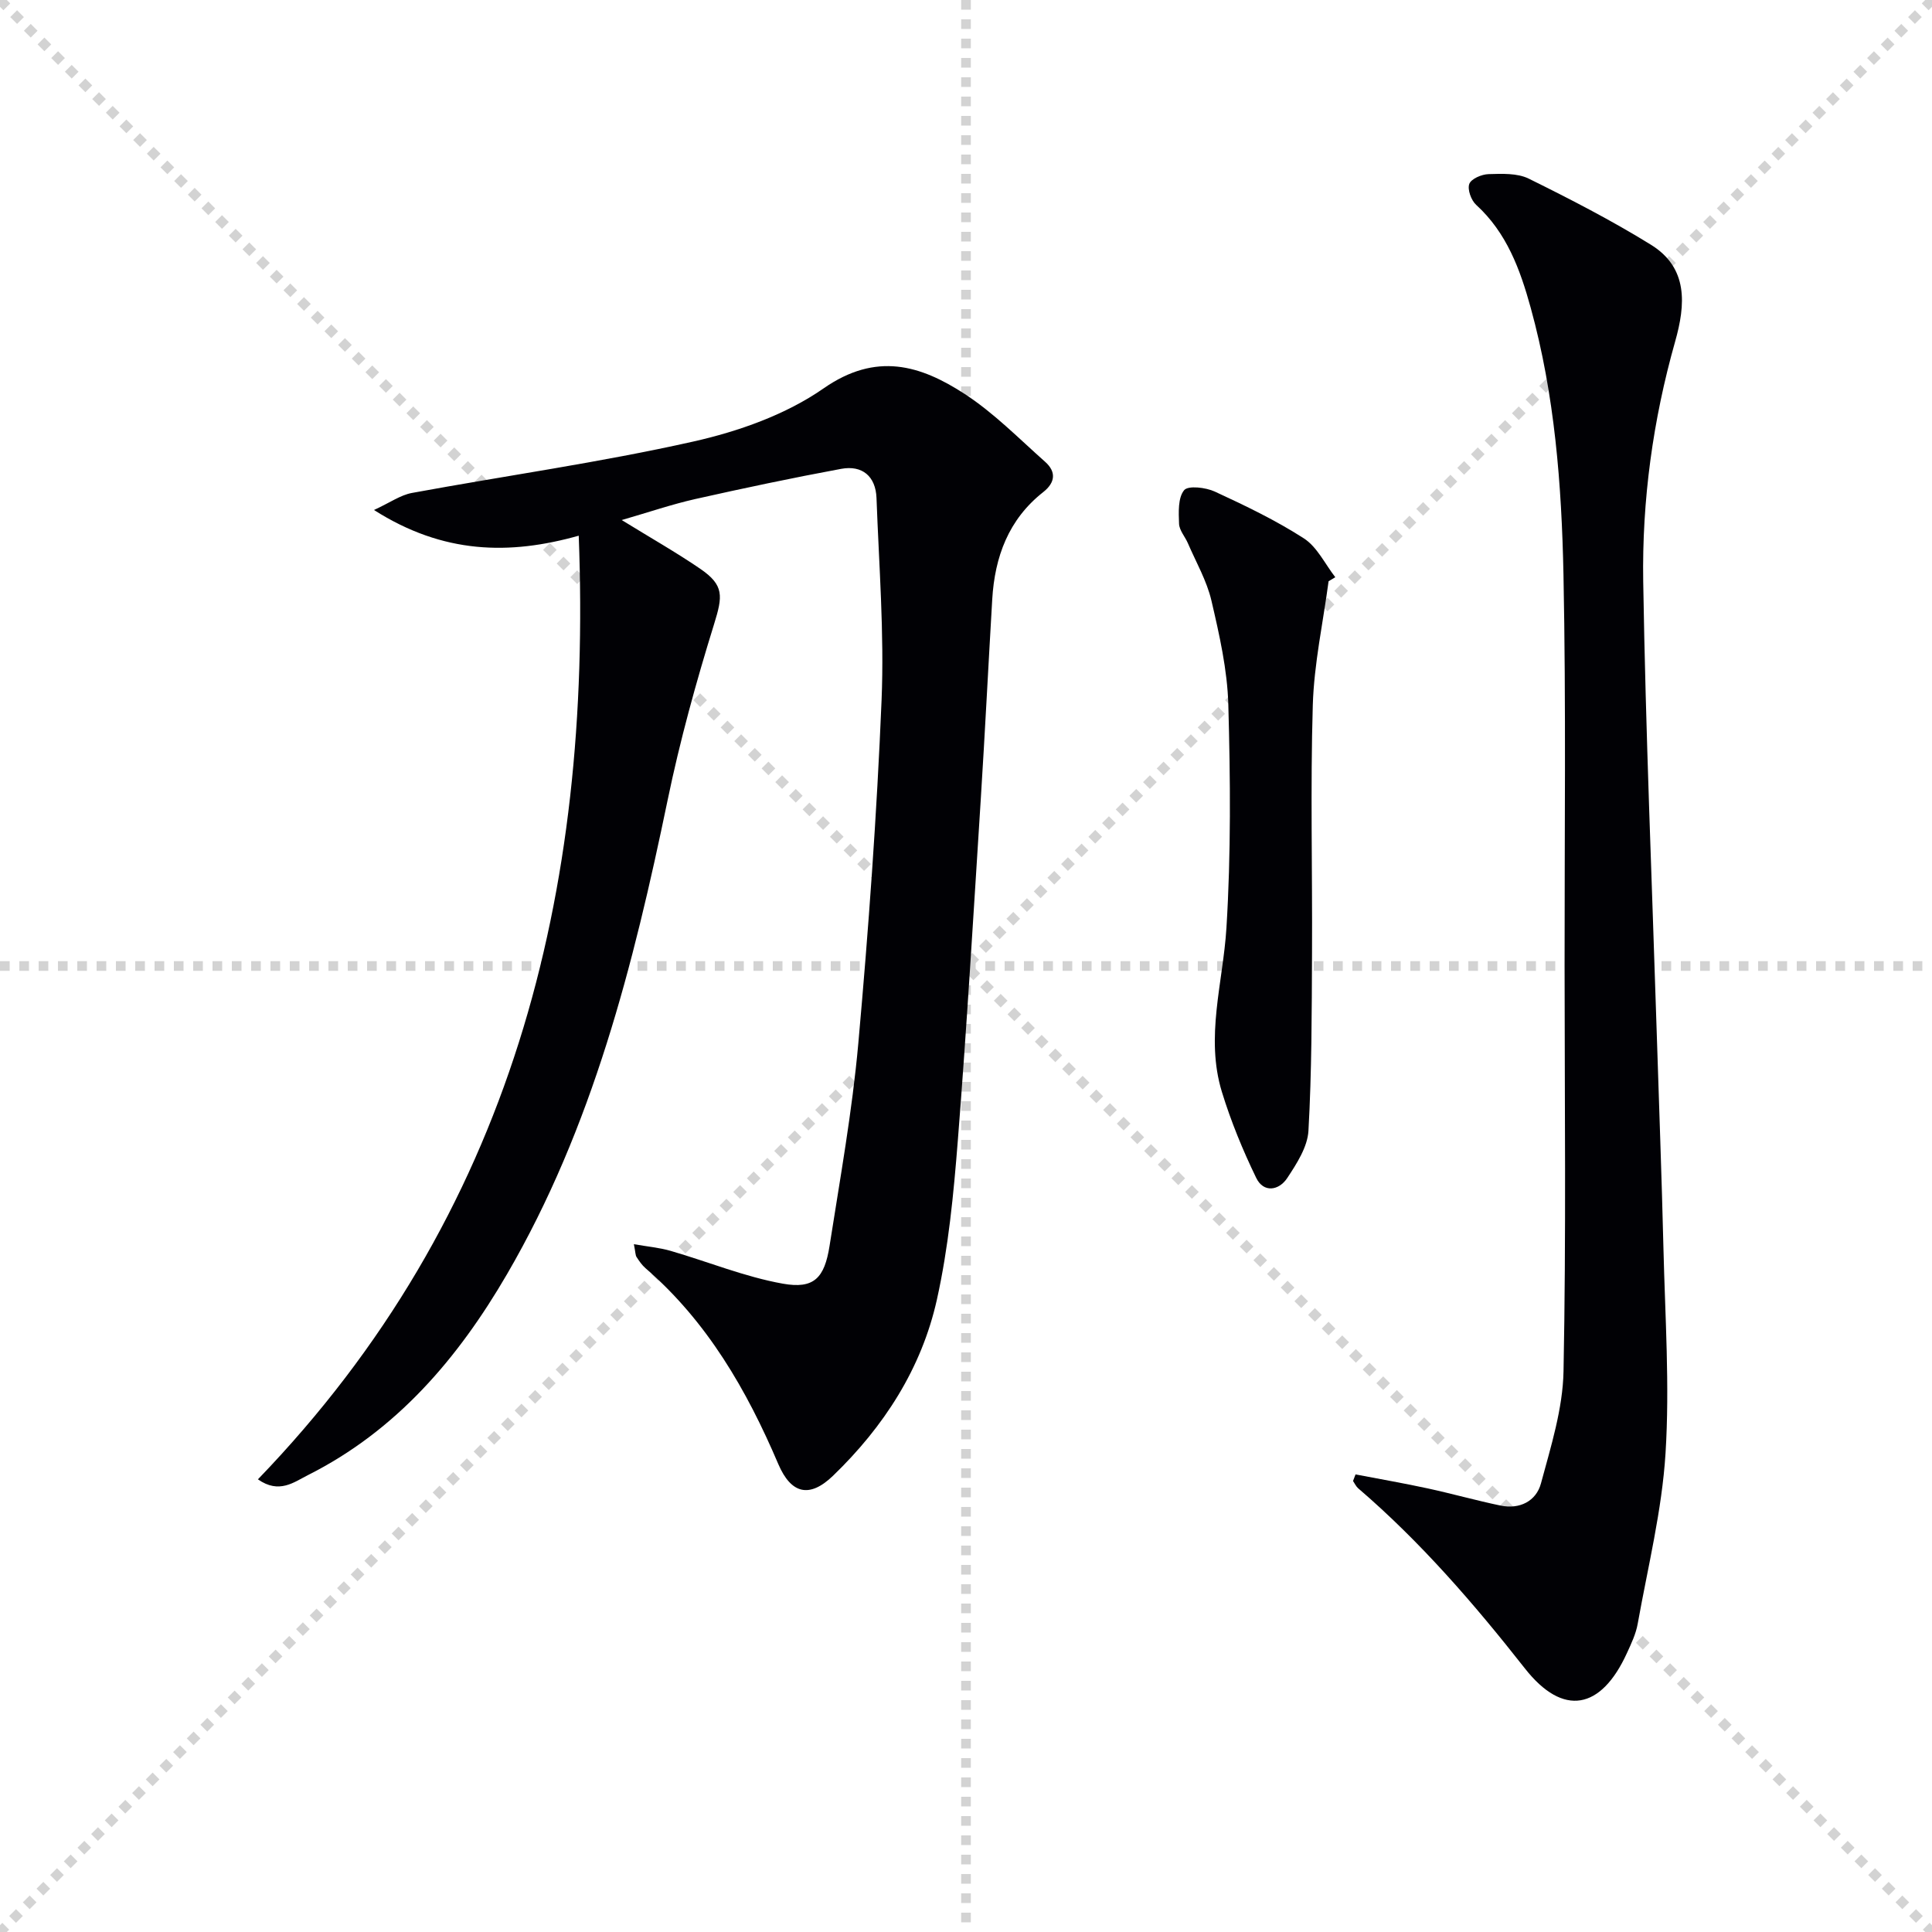 <svg enable-background="new 0 0 400 400" viewBox="0 0 400 400" xmlns="http://www.w3.org/2000/svg"><g stroke="lightgray" stroke-dasharray="1,1" stroke-width="1" transform="scale(2, 2)"><line x1="0" y1="0" x2="200" y2="200"></line><line x1="200" y1="0" x2="0" y2="200"></line><line x1="100" y1="0" x2="100" y2="200"></line><line x1="0" y1="100" x2="200" y2="100"></line></g><g fill="#010105"><path d="m128.72 107.67c5.91 3.64 11.21 6.65 16.24 10.08 5.02 3.43 4.67 5.69 2.88 11.48-3.72 12-7.08 24.16-9.62 36.45-7.07 34.1-15.54 67.69-33.25 98.13-10.12 17.39-22.85 32.36-41.22 41.6-2.89 1.45-5.95 3.96-10.35.87 52.69-54.64 69.24-121.48 66.42-195.37-14.32 4.03-28.01 3.83-42.39-5.32 3.3-1.52 5.47-3.09 7.85-3.53 19.4-3.57 38.97-6.31 58.2-10.63 9.42-2.11 19.23-5.58 27.05-11.03 10.88-7.57 20.02-4.81 29.22 1.18 6.03 3.93 11.2 9.21 16.63 14.03 2.32 2.06 2.14 4.28-.4 6.28-7.18 5.65-10.03 13.4-10.55 22.22-.81 13.78-1.5 27.57-2.37 41.34-1.5 23.55-2.89 47.11-4.75 70.64-.87 11.06-1.94 22.21-4.34 33-3.18 14.25-10.97 26.29-21.5 36.45-4.85 4.67-8.67 3.82-11.35-2.46-6.52-15.29-14.69-29.46-27.47-40.51-.74-.64-1.32-1.49-1.86-2.32-.24-.37-.21-.92-.55-2.65 2.87.5 5.31.71 7.61 1.38 7.76 2.25 15.34 5.38 23.23 6.79 6.44 1.15 8.62-1.16 9.67-7.82 2.18-13.94 4.69-27.86 5.95-41.89 2.12-23.66 3.84-47.37 4.82-71.1.57-13.92-.54-27.91-1.05-41.86-.17-4.47-2.93-6.84-7.31-6.03-10.11 1.87-20.18 4-30.21 6.25-4.87 1.1-9.59 2.72-15.23 4.35z"/><path d="m280.65 305.26c5 .96 10.02 1.83 15 2.91 5.02 1.09 9.98 2.49 15.01 3.54 3.97.83 7.39-.91 8.38-4.59 2.05-7.62 4.52-15.42 4.67-23.2.55-27.98.23-55.98.22-83.98-.02-26.99.31-53.99-.23-80.98-.38-18.59-1.8-37.19-6.79-55.26-2.18-7.9-4.95-15.51-11.29-21.29-1.03-.94-1.84-3.18-1.42-4.33.39-1.06 2.56-1.99 3.98-2.03 2.78-.08 5.95-.23 8.32.93 8.59 4.24 17.15 8.65 25.29 13.68 7.78 4.8 7.19 12.42 5.03 20.05-4.6 16.25-6.88 32.9-6.61 49.69.5 31.06 1.81 62.11 2.79 93.17.47 14.97 1.04 29.94 1.4 44.92.34 14.13 1.31 28.33.43 42.4-.74 11.84-3.66 23.55-5.76 35.29-.37 2.09-1.33 4.11-2.23 6.07-5.35 11.73-13.2 13.27-21.12 3.19-10.53-13.4-21.59-26.2-34.53-37.31-.45-.39-.71-1-1.06-1.51.17-.44.34-.9.52-1.36z"/><path d="m275.07 120.34c-1.14 8.54-3.01 17.07-3.27 25.64-.51 17.11-.07 34.24-.16 51.36-.06 12.26-.05 24.54-.74 36.78-.19 3.35-2.43 6.81-4.39 9.78-1.72 2.61-4.91 3.12-6.43-.04-2.78-5.73-5.23-11.7-7.1-17.79-3.48-11.36.24-22.62.94-33.96.95-15.36.82-30.82.39-46.22-.2-7.22-1.85-14.46-3.5-21.55-.96-4.11-3.18-7.94-4.87-11.87-.59-1.37-1.78-2.67-1.83-4.04-.09-2.37-.24-5.37 1.05-6.94.83-1.01 4.48-.58 6.36.29 6.3 2.91 12.62 5.94 18.44 9.69 2.75 1.78 4.37 5.3 6.5 8.04-.46.28-.92.56-1.39.83z"/></g></svg>